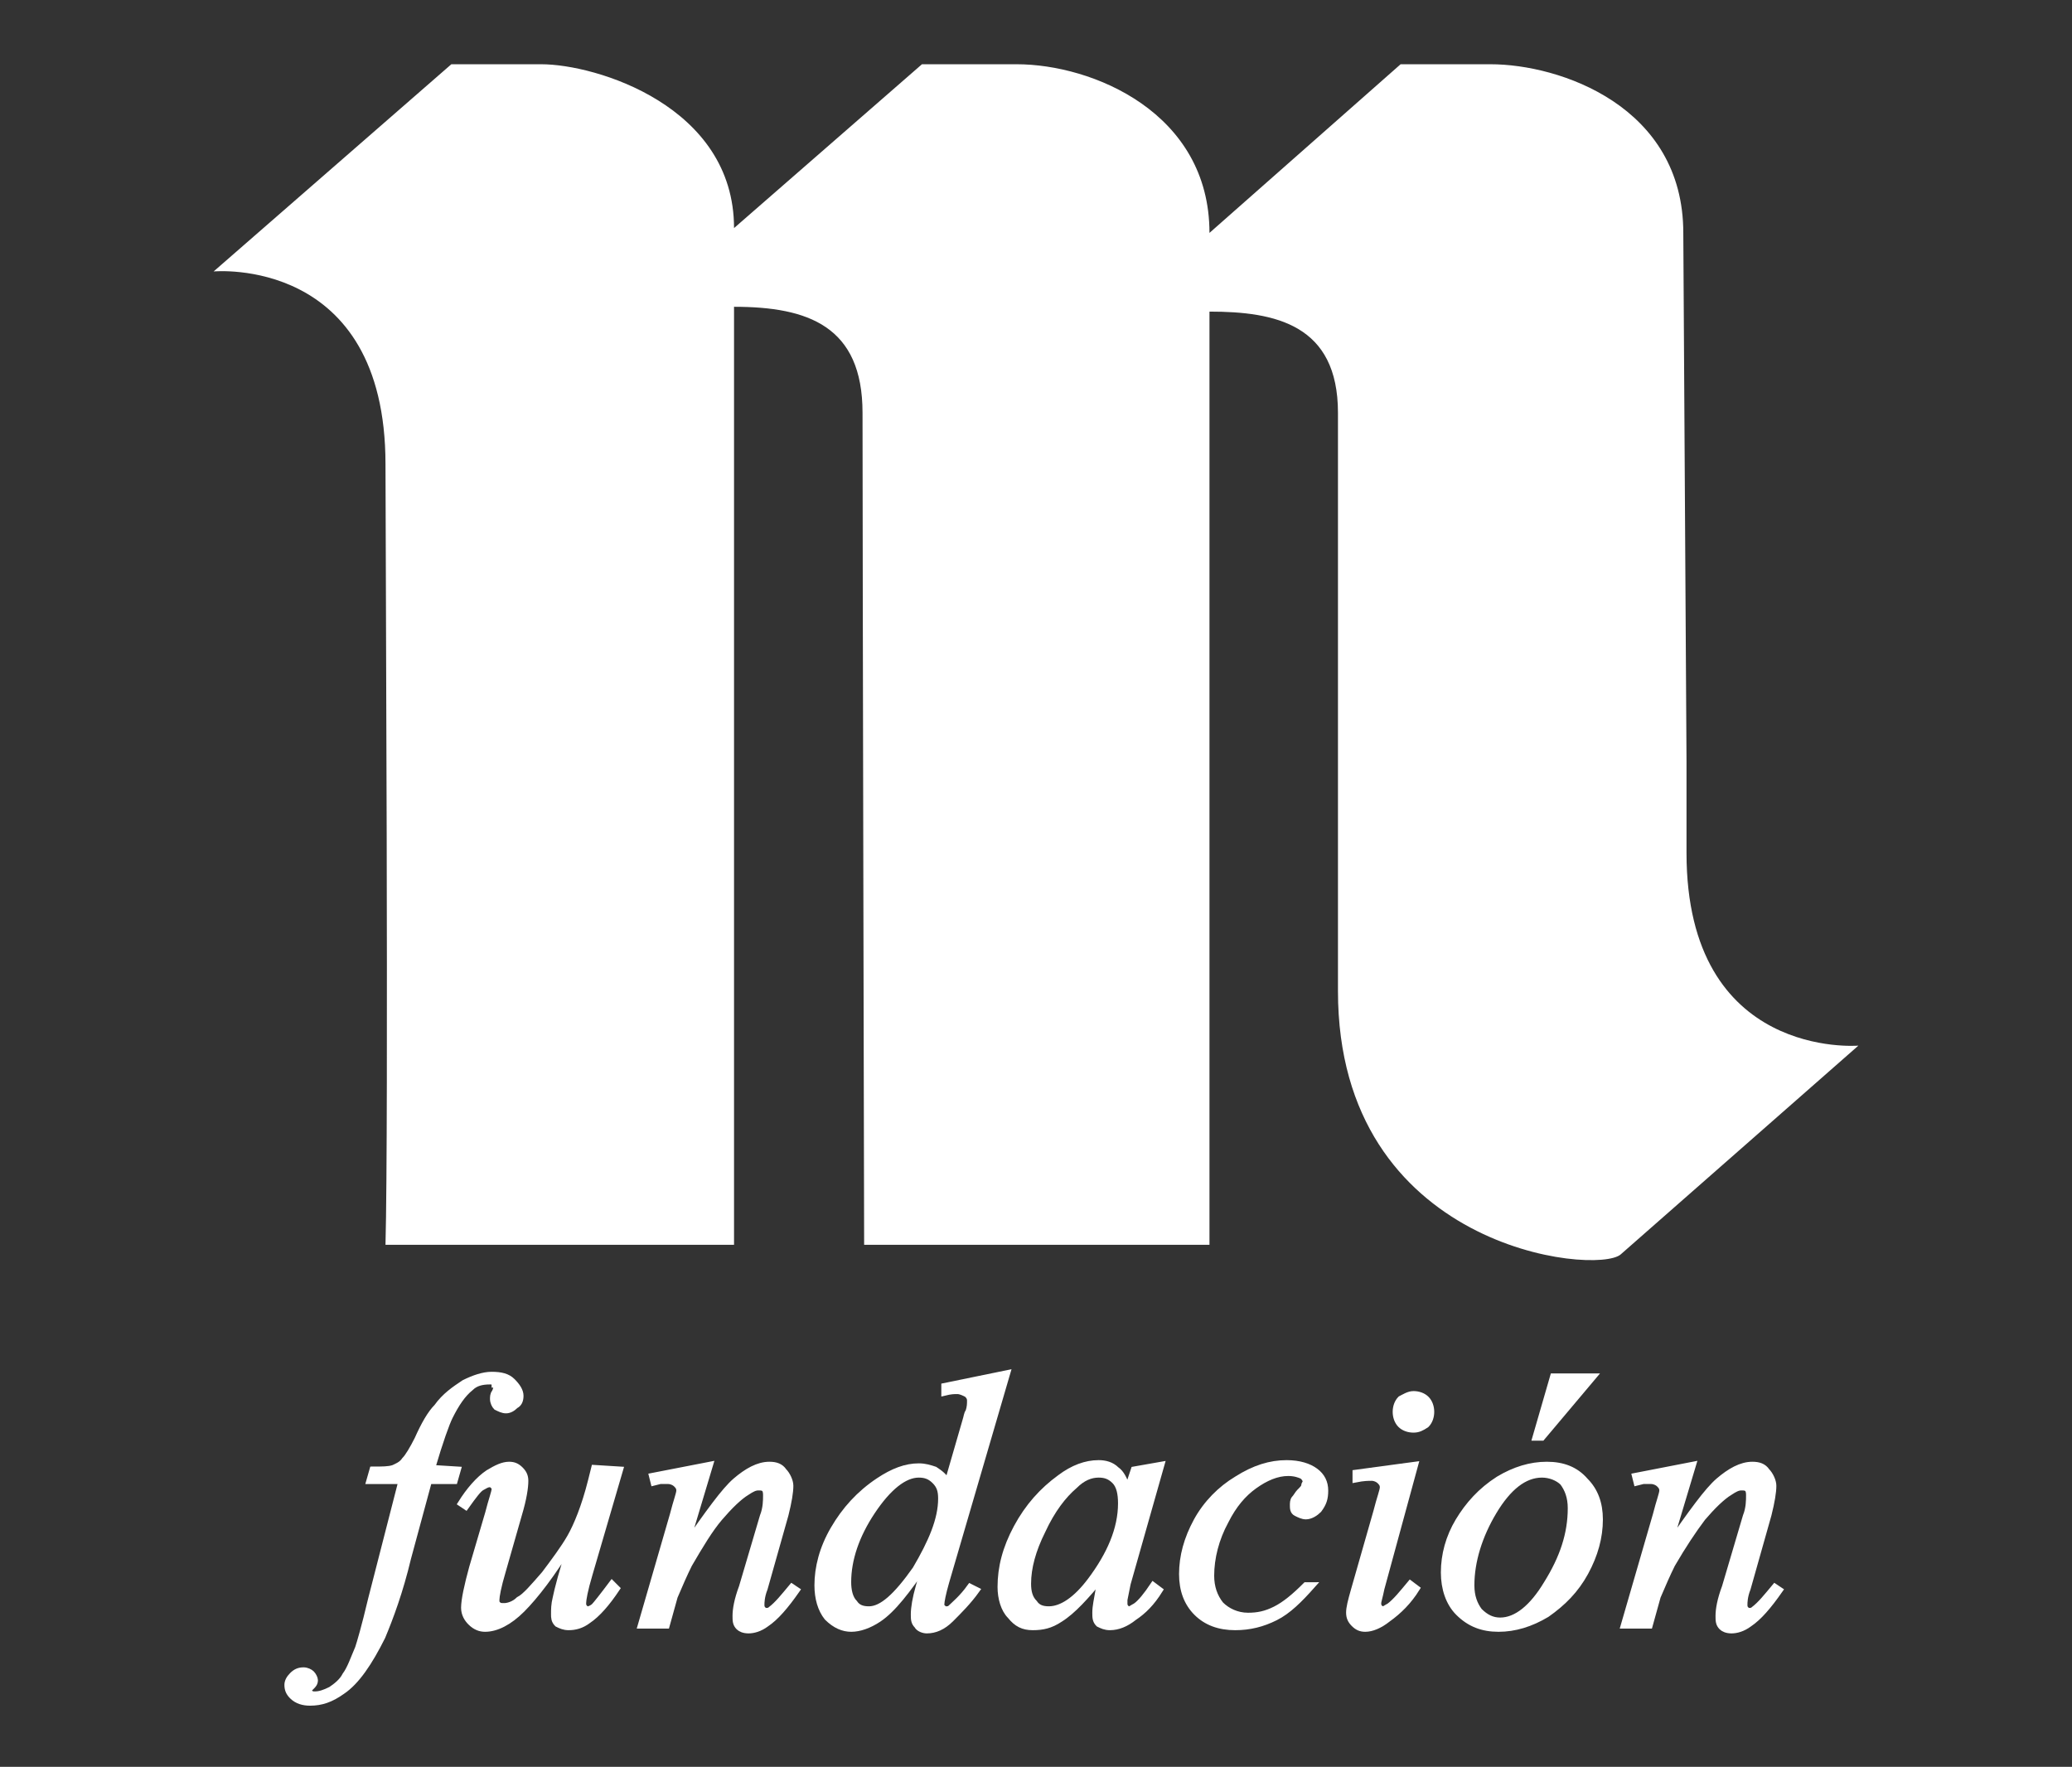 <svg xmlns="http://www.w3.org/2000/svg" xmlns:xlink="http://www.w3.org/1999/xlink" id="MENU" x="0px" y="0px" viewBox="0 0 129 110" style="enable-background:new 0 0 129 110;" xml:space="preserve"><rect x="0" y="0" width="129" height="110" fill="#333333" stroke="none"/><style type="text/css">	.st0{fill:#FFFFFF;}	.st1{fill:#FFFFFF;stroke:#FFFFFF;stroke-width:0.387;stroke-miterlimit:10;}</style><g>	<path class="st0" d="M83.3,47.4l0-21.7c0-5.5-3.9-6.3-8-6.3v58.1H53.8c0,0-0.1-43.9-0.1-51.8c0-5.4-3.4-6.6-8-6.6l0,58.4H24  c0.2-7.4,0-44.2,0-48.6c0-13-10.7-12-10.7-12L28.1,4h5.6c3.4,0,12,2.6,12,10.2L57.4,4h5.9C68,4,75.3,7,75.3,14.5L87.2,4h5.6  c4.3,0,12,2.6,12,10.5l0.2,32.9l0,5.7c0,12.9,10.7,12,10.7,12l-14.8,13c-1.5,1.3-17.6-0.3-17.6-16.4L83.3,47.4L83.3,47.4z"></path>	<g>		<path class="st1" d="M28.5,91.5l-0.2,0.7h-1.6L25.4,97c-0.5,2.1-1.1,3.7-1.6,4.9c-0.8,1.6-1.6,2.8-2.5,3.4c-0.7,0.5-1.3,0.7-2,0.7   c-0.4,0-0.8-0.1-1.1-0.4c-0.2-0.2-0.3-0.4-0.3-0.7c0-0.2,0.1-0.4,0.3-0.6c0.2-0.2,0.4-0.3,0.7-0.3c0.2,0,0.4,0.1,0.5,0.2   c0.1,0.1,0.2,0.3,0.2,0.4c0,0.2-0.1,0.3-0.2,0.4c-0.1,0.1-0.2,0.2-0.2,0.2c0,0.1,0,0.1,0.1,0.2c0.1,0.1,0.2,0.1,0.3,0.1   c0.3,0,0.6-0.1,1-0.3c0.3-0.2,0.7-0.5,0.9-0.9c0.3-0.4,0.5-1,0.8-1.7c0.1-0.3,0.4-1.3,0.8-3l1.9-7.4H23l0.2-0.7c0.6,0,1,0,1.3-0.1   c0.2-0.1,0.5-0.2,0.7-0.5c0.2-0.2,0.5-0.7,0.8-1.3c0.4-0.9,0.8-1.6,1.2-2c0.5-0.7,1.1-1.1,1.7-1.5c0.6-0.3,1.2-0.5,1.7-0.5   c0.6,0,1,0.1,1.3,0.4c0.3,0.3,0.5,0.6,0.5,0.9c0,0.3-0.1,0.5-0.3,0.6c-0.2,0.2-0.4,0.3-0.6,0.3c-0.2,0-0.4-0.1-0.6-0.2   c-0.1-0.1-0.2-0.3-0.2-0.5c0-0.1,0-0.3,0.1-0.4c0.1-0.2,0.1-0.3,0.1-0.3c0-0.1,0-0.2-0.1-0.2C30.8,86,30.7,86,30.5,86   c-0.5,0-0.9,0.1-1.2,0.4c-0.5,0.4-0.9,1-1.3,1.8c-0.2,0.4-0.6,1.5-1.1,3.2L28.5,91.5L28.5,91.5z"></path>		<path class="st1" d="M38.6,91.5L36.7,98c-0.3,1-0.4,1.6-0.4,1.8c0,0.1,0,0.2,0.1,0.3c0,0.1,0.1,0.1,0.2,0.1c0.1,0,0.3-0.1,0.4-0.2   s0.5-0.6,1.1-1.4l0.3,0.3c-0.6,0.9-1.2,1.6-1.8,2c-0.4,0.3-0.8,0.4-1.2,0.4c-0.3,0-0.5-0.1-0.7-0.2c-0.2-0.2-0.2-0.4-0.2-0.6   c0-0.3,0-0.6,0.1-1c0.1-0.5,0.4-1.7,1-3.5c-1.2,2-2.3,3.4-3.1,4.2c-0.8,0.8-1.6,1.2-2.3,1.2c-0.3,0-0.6-0.1-0.9-0.4   c-0.2-0.2-0.4-0.5-0.4-0.9c0-0.5,0.2-1.4,0.5-2.5l1-3.4c0.2-0.8,0.4-1.3,0.4-1.5c0-0.1,0-0.2-0.1-0.2c-0.1-0.1-0.1-0.1-0.2-0.1   c-0.2,0-0.3,0.1-0.5,0.2c-0.2,0.1-0.5,0.5-1,1.2l-0.3-0.2c0.5-0.8,1.1-1.5,1.7-1.9c0.5-0.3,0.9-0.5,1.3-0.5c0.3,0,0.5,0.1,0.7,0.3   c0.2,0.2,0.3,0.4,0.3,0.7c0,0.4-0.1,1.1-0.4,2.1l-1,3.5c-0.3,1-0.4,1.6-0.4,1.8c0,0.1,0,0.3,0.1,0.3c0.1,0.1,0.2,0.1,0.4,0.1   c0.2,0,0.6-0.1,0.9-0.4c0.4-0.2,0.9-0.8,1.6-1.6c0.6-0.8,1.2-1.6,1.6-2.3c0.4-0.7,0.9-1.9,1.3-3.5l0.2-0.8L38.6,91.5L38.6,91.5z"></path>		<path class="st1" d="M44.2,91.2l-1.5,5c1.4-2,2.4-3.4,3.1-4c0.7-0.6,1.4-1,2.1-1c0.4,0,0.7,0.1,0.9,0.4c0.2,0.2,0.4,0.6,0.4,0.9   c0,0.4-0.1,1-0.3,1.8l-1.3,4.6c-0.2,0.5-0.2,0.9-0.2,1c0,0.1,0,0.2,0.1,0.3c0.1,0.1,0.1,0.1,0.2,0.1c0.1,0,0.2,0,0.3-0.1   c0.4-0.3,0.8-0.8,1.3-1.4l0.3,0.2c-0.7,1-1.3,1.7-1.9,2.1c-0.4,0.3-0.8,0.4-1.1,0.4c-0.3,0-0.5-0.1-0.6-0.2   c-0.2-0.2-0.2-0.4-0.2-0.7c0-0.4,0.1-1,0.4-1.8l1.3-4.4c0.2-0.5,0.2-1,0.2-1.3c0-0.1,0-0.3-0.1-0.4c-0.1-0.1-0.2-0.1-0.4-0.1   c-0.2,0-0.4,0.1-0.7,0.3c-0.5,0.3-1.1,0.9-1.7,1.6s-1.2,1.7-1.9,2.9c-0.3,0.6-0.6,1.3-0.9,2l-0.5,1.8h-1.6l2-6.9   c0.2-0.8,0.4-1.3,0.4-1.5s-0.1-0.3-0.2-0.4c-0.1-0.1-0.3-0.2-0.5-0.2c-0.1,0-0.2,0-0.5,0l-0.4,0.1l-0.1-0.4L44.2,91.2L44.2,91.2z"></path>		<path class="st1" d="M62.7,85.5l-3.8,13c-0.2,0.7-0.3,1.2-0.3,1.4c0,0.1,0,0.1,0.1,0.2c0.1,0.1,0.1,0.1,0.2,0.1   c0.1,0,0.2,0,0.3-0.1c0.2-0.2,0.7-0.6,1.2-1.3l0.4,0.2c-0.5,0.7-1.1,1.3-1.6,1.8c-0.5,0.5-1,0.7-1.5,0.7c-0.2,0-0.5-0.1-0.6-0.3   c-0.2-0.2-0.2-0.4-0.2-0.7c0-0.4,0.1-1,0.3-1.7l0.4-1.4c-1.1,1.6-2,2.8-2.9,3.4c-0.6,0.4-1.2,0.6-1.7,0.6s-1-0.2-1.5-0.7   c-0.4-0.5-0.6-1.2-0.6-2c0-1.1,0.3-2.3,1-3.5c0.7-1.2,1.6-2.2,2.8-3c0.9-0.6,1.7-0.9,2.5-0.9c0.4,0,0.7,0.1,1,0.2   c0.3,0.2,0.6,0.4,0.8,0.8l1.1-3.8c0.1-0.3,0.1-0.5,0.2-0.6c0.1-0.3,0.1-0.5,0.1-0.7c0-0.2-0.1-0.3-0.2-0.4   c-0.2-0.1-0.4-0.2-0.6-0.2c-0.2,0-0.4,0-0.8,0.1v-0.4L62.7,85.5L62.7,85.5z M58.6,93.3c0-0.5-0.1-0.8-0.4-1.1   c-0.3-0.3-0.6-0.4-1-0.4c-0.9,0-1.9,0.8-2.9,2.3c-1,1.5-1.5,3-1.5,4.4c0,0.5,0.1,1,0.4,1.3c0.2,0.3,0.5,0.4,0.9,0.4   c0.8,0,1.7-0.8,2.9-2.5C58,96,58.6,94.6,58.6,93.3z"></path>		<path class="st1" d="M72.3,91.2l-2.1,7.4l-0.2,1c0,0.1,0,0.2,0,0.2c0,0.1,0,0.2,0.1,0.3c0.1,0.1,0.1,0.1,0.2,0.1   c0.1,0,0.2-0.1,0.4-0.2c0.3-0.2,0.7-0.7,1.1-1.3l0.4,0.3c-0.5,0.8-1,1.3-1.6,1.7c-0.5,0.4-1,0.6-1.5,0.6c-0.3,0-0.5-0.1-0.7-0.2   c-0.2-0.2-0.2-0.4-0.2-0.7c0-0.4,0.1-0.8,0.2-1.4l0.2-0.8c-1,1.2-1.8,2.1-2.6,2.6c-0.6,0.4-1.1,0.5-1.7,0.5s-1-0.2-1.4-0.7   c-0.4-0.4-0.6-1.1-0.6-1.8c0-1.2,0.3-2.4,1-3.7c0.7-1.3,1.6-2.3,2.7-3.1c0.8-0.6,1.6-0.9,2.4-0.9c0.4,0,0.8,0.1,1.1,0.4   c0.3,0.2,0.5,0.6,0.7,1.2l0.4-1.2L72.3,91.2L72.3,91.2z M68.4,91.8c-0.5,0-1,0.2-1.5,0.7c-0.7,0.6-1.4,1.5-2,2.8   c-0.6,1.2-0.9,2.3-0.9,3.3c0,0.5,0.1,0.9,0.4,1.2c0.2,0.3,0.5,0.4,0.9,0.4c0.8,0,1.7-0.6,2.6-1.8c1.2-1.6,1.9-3.2,1.9-4.8   c0-0.6-0.1-1.1-0.4-1.4C69.1,91.9,68.8,91.8,68.4,91.8L68.4,91.8z"></path>		<path class="st1" d="M81.7,98.7c-0.8,0.9-1.5,1.6-2.3,2c-0.8,0.4-1.6,0.6-2.5,0.6c-1,0-1.8-0.3-2.4-0.9c-0.6-0.6-0.9-1.4-0.9-2.4   c0-1.1,0.3-2.2,0.9-3.3c0.6-1.1,1.5-2,2.5-2.6c1.1-0.7,2.1-1,3.1-1c0.8,0,1.4,0.2,1.8,0.5c0.4,0.3,0.6,0.7,0.6,1.2   c0,0.5-0.1,0.8-0.4,1.2c-0.2,0.2-0.5,0.4-0.8,0.4c-0.2,0-0.4-0.1-0.6-0.2c-0.2-0.1-0.2-0.3-0.2-0.5c0-0.1,0-0.3,0.1-0.4   s0.2-0.3,0.3-0.4c0.2-0.2,0.3-0.3,0.3-0.4c0-0.1,0.1-0.2,0.1-0.2c0-0.2-0.1-0.3-0.2-0.4c-0.2-0.1-0.5-0.2-0.9-0.2   c-0.7,0-1.4,0.3-2.1,0.8c-0.7,0.5-1.3,1.2-1.8,2.2c-0.6,1.1-0.9,2.3-0.9,3.4c0,0.7,0.2,1.3,0.6,1.8c0.4,0.4,1,0.7,1.7,0.7   c0.6,0,1.1-0.1,1.7-0.4c0.6-0.3,1.2-0.8,1.9-1.5L81.7,98.7L81.7,98.7z"></path>		<path class="st1" d="M88.1,91.2L86,98.9c-0.1,0.5-0.2,0.8-0.2,0.9c0,0.1,0,0.2,0.1,0.3c0.1,0.1,0.2,0.1,0.2,0.1   c0.1,0,0.2-0.1,0.4-0.2c0.4-0.3,0.8-0.8,1.3-1.4l0.4,0.3c-0.5,0.8-1.1,1.4-1.8,1.9c-0.5,0.4-1,0.6-1.4,0.6c-0.3,0-0.5-0.1-0.7-0.3   c-0.2-0.2-0.3-0.4-0.3-0.7c0-0.3,0.1-0.7,0.3-1.4l1.4-4.9c0.2-0.8,0.4-1.3,0.4-1.5c0-0.2-0.1-0.3-0.2-0.4   c-0.1-0.1-0.3-0.2-0.5-0.2c-0.2,0-0.5,0-1,0.1v-0.4L88.1,91.2L88.1,91.2z M88,86.8c0.3,0,0.6,0.1,0.8,0.3c0.2,0.2,0.3,0.5,0.3,0.8   c0,0.3-0.1,0.6-0.3,0.8C88.5,88.9,88.3,89,88,89c-0.3,0-0.6-0.1-0.8-0.3c-0.2-0.2-0.3-0.5-0.3-0.8s0.1-0.6,0.3-0.8   C87.4,87,87.7,86.8,88,86.8L88,86.8z"></path>		<path class="st1" d="M99.6,94.6c0,1.1-0.3,2.2-0.9,3.3c-0.6,1.1-1.4,1.9-2.4,2.6c-1,0.6-2,0.9-3,0.9c-1,0-1.8-0.3-2.5-1   c-0.6-0.6-0.9-1.5-0.9-2.5c0-1.1,0.3-2.2,0.9-3.2s1.4-1.9,2.5-2.6c1-0.6,2-0.9,3-0.9s1.8,0.3,2.4,1C99.3,92.8,99.6,93.6,99.6,94.6   L99.6,94.6z M97.8,93.9c0-0.7-0.2-1.2-0.5-1.6C97,92,96.5,91.8,96,91.8c-1.1,0-2.1,0.8-3,2.3c-0.9,1.5-1.4,3.1-1.4,4.6   c0,0.7,0.2,1.2,0.5,1.6c0.4,0.4,0.8,0.6,1.3,0.6c1,0,2-0.8,2.9-2.3C97.3,97,97.8,95.5,97.8,93.9L97.8,93.9z M99.2,85.7l-3.2,3.8   h-0.4l1.1-3.8H99.2L99.2,85.7z"></path>		<path class="st1" d="M105.4,91.2l-1.5,5c1.4-2,2.4-3.4,3.1-4c0.7-0.6,1.4-1,2.1-1c0.4,0,0.7,0.1,0.9,0.4c0.2,0.2,0.4,0.6,0.4,0.9   c0,0.4-0.1,1-0.3,1.8l-1.3,4.6c-0.2,0.5-0.2,0.9-0.2,1c0,0.1,0,0.2,0.1,0.3c0.1,0.1,0.1,0.1,0.2,0.1c0.1,0,0.2,0,0.3-0.1   c0.4-0.3,0.8-0.8,1.3-1.4l0.3,0.2c-0.7,1-1.3,1.7-1.9,2.1c-0.4,0.3-0.8,0.4-1.1,0.4c-0.3,0-0.5-0.1-0.6-0.2   c-0.2-0.2-0.2-0.4-0.2-0.7c0-0.4,0.1-1,0.4-1.8l1.3-4.4c0.2-0.5,0.2-1,0.2-1.3c0-0.1,0-0.3-0.1-0.4c-0.1-0.1-0.2-0.1-0.4-0.1   c-0.2,0-0.4,0.1-0.7,0.3c-0.5,0.3-1.1,0.9-1.7,1.6c-0.6,0.8-1.2,1.7-1.9,2.9c-0.3,0.6-0.6,1.3-0.9,2l-0.5,1.8h-1.6l2-6.9   c0.2-0.8,0.4-1.3,0.4-1.5s-0.1-0.3-0.2-0.4c-0.1-0.1-0.3-0.2-0.5-0.2c-0.1,0-0.2,0-0.5,0l-0.4,0.1l-0.1-0.4L105.4,91.2L105.4,91.2   z"></path>	</g></g></svg>